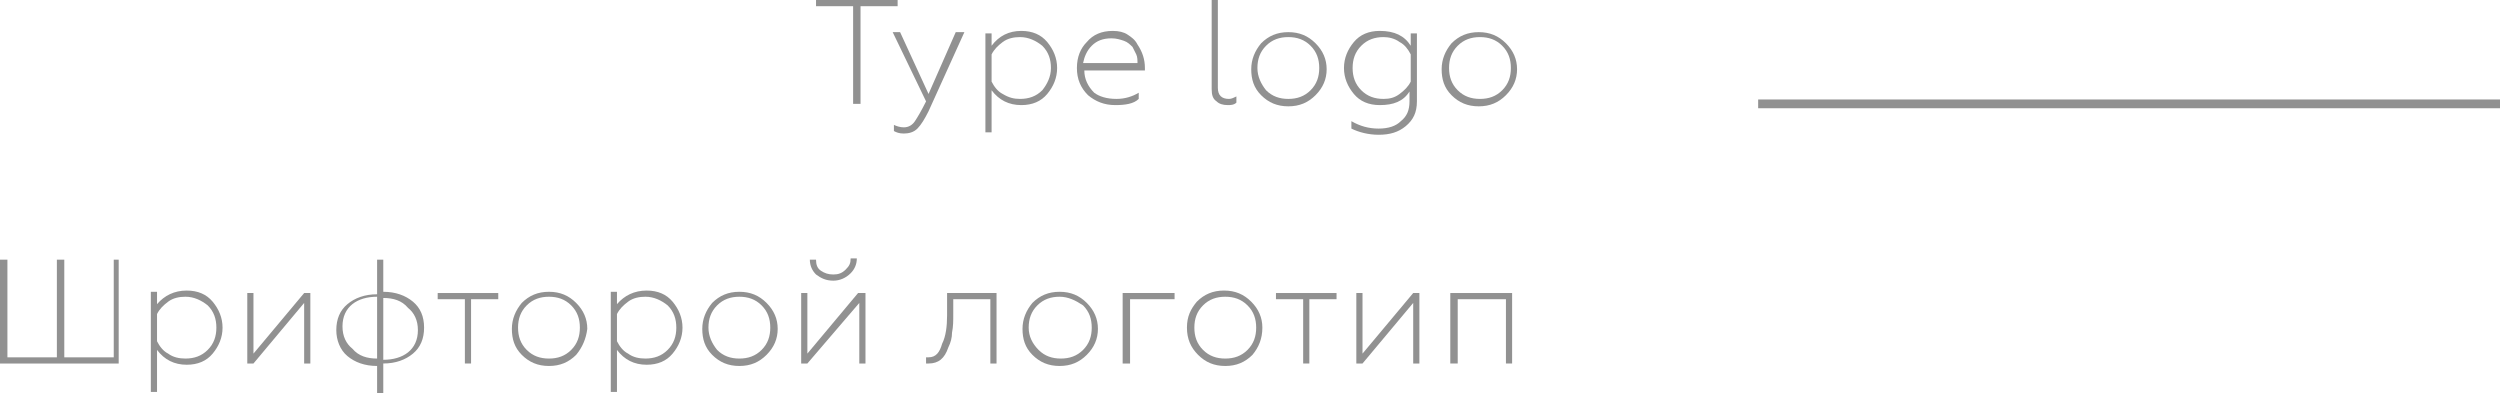 <?xml version="1.0" encoding="UTF-8"?> <!-- Generator: Adobe Illustrator 18.0.0, SVG Export Plug-In . SVG Version: 6.00 Build 0) --> <svg xmlns="http://www.w3.org/2000/svg" xmlns:xlink="http://www.w3.org/1999/xlink" id="Слой_1" x="0px" y="0px" viewBox="0 0 202.2 31.8" xml:space="preserve"> <g> <g> <g> <path fill="#919191" d="M69.5,8.4H69V0.5h-3V0h6.6v0.5h-3V8.4z"></path> <path fill="#919191" d="M73.1,10.8c-0.4,0-0.6-0.1-0.8-0.2v-0.5c0.2,0.1,0.5,0.2,0.8,0.2c0.4,0,0.7-0.2,0.9-0.5 c0.2-0.3,0.5-0.8,0.9-1.6l-2.7-5.6h0.6l2.3,5l2.2-5H78L75.1,9c-0.3,0.6-0.6,1.1-0.9,1.4C73.9,10.7,73.5,10.8,73.1,10.8z"></path> <path fill="#919191" d="M82.6,2.5c0.9,0,1.6,0.3,2.1,0.9c0.5,0.6,0.8,1.3,0.8,2.1c0,0.8-0.3,1.5-0.8,2.1 c-0.5,0.6-1.2,0.9-2.1,0.9c-1,0-1.8-0.4-2.4-1.2v3.4h-0.5V2.7h0.5v1C80.8,2.9,81.6,2.5,82.6,2.5z M82.5,3c-0.5,0-1,0.1-1.4,0.4 c-0.4,0.3-0.7,0.6-0.9,1v2.2c0.2,0.4,0.5,0.8,0.9,1C81.6,7.9,82,8,82.5,8c0.7,0,1.3-0.2,1.8-0.7C84.7,6.8,85,6.2,85,5.5 c0-0.7-0.2-1.3-0.7-1.8C83.8,3.3,83.2,3,82.5,3z"></path> <path fill="#919191" d="M90.2,8.5c-0.9,0-1.6-0.3-2.2-0.8c-0.6-0.6-0.9-1.3-0.9-2.2c0-0.9,0.3-1.6,0.8-2.1 c0.5-0.6,1.2-0.9,2.1-0.9c0.5,0,0.9,0.1,1.2,0.3s0.6,0.4,0.8,0.8c0.4,0.6,0.6,1.2,0.6,1.9v0.2h-4.9c0,0.7,0.3,1.3,0.8,1.8 C88.9,7.8,89.5,8,90.3,8c0.7,0,1.3-0.2,1.8-0.5V8C91.7,8.4,91,8.5,90.2,8.5z M87.6,5.1H92c0-0.2,0-0.5-0.1-0.7S91.7,4,91.6,3.8 c-0.2-0.2-0.4-0.4-0.7-0.5c-0.3-0.1-0.6-0.2-1-0.2c-0.7,0-1.2,0.2-1.6,0.6C87.9,4.1,87.7,4.6,87.6,5.1z"></path> <path fill="#919191" d="M99.3,8.5c-0.4,0-0.7-0.1-0.9-0.3C98.1,8,98,7.7,98,7.2V0h0.5v7.1c0,0.6,0.3,0.9,0.9,0.9 c0.2,0,0.4-0.1,0.6-0.2v0.5C99.8,8.5,99.5,8.5,99.3,8.5z"></path> <path fill="#919191" d="M106.4,7.7c-0.6,0.6-1.3,0.9-2.2,0.9c-0.9,0-1.6-0.3-2.2-0.9s-0.8-1.3-0.8-2.1s0.3-1.5,0.8-2.1 c0.6-0.6,1.3-0.9,2.2-0.9c0.9,0,1.6,0.3,2.2,0.9c0.6,0.6,0.9,1.3,0.9,2.1C107.3,6.4,107,7.1,106.4,7.7z M102.4,7.3 c0.5,0.5,1.1,0.7,1.8,0.7c0.7,0,1.3-0.2,1.8-0.7c0.5-0.5,0.7-1.1,0.7-1.8s-0.2-1.3-0.7-1.8c-0.5-0.5-1.1-0.7-1.8-0.7 s-1.3,0.2-1.8,0.7c-0.5,0.5-0.7,1.1-0.7,1.8S102,6.8,102.4,7.3z"></path> <path fill="#919191" d="M114.1,3.7v-1h0.5v5.5c0,0.9-0.3,1.5-0.9,2c-0.6,0.5-1.3,0.7-2.2,0.7c-0.8,0-1.6-0.2-2.2-0.5V9.8 c0.7,0.4,1.4,0.6,2.2,0.6c0.8,0,1.4-0.2,1.8-0.6c0.5-0.4,0.7-0.9,0.7-1.6V7.4c-0.5,0.8-1.3,1.1-2.4,1.1c-0.9,0-1.6-0.3-2.1-0.9 c-0.5-0.6-0.8-1.3-0.8-2.1c0-0.8,0.3-1.5,0.8-2.1c0.5-0.6,1.2-0.9,2.1-0.9C112.8,2.5,113.6,2.9,114.1,3.7z M114.1,6.6V4.4 c-0.2-0.4-0.5-0.8-0.9-1c-0.4-0.3-0.9-0.4-1.3-0.4c-0.7,0-1.3,0.2-1.8,0.7c-0.5,0.5-0.7,1.1-0.7,1.8c0,0.7,0.2,1.3,0.7,1.8 c0.5,0.5,1.1,0.7,1.8,0.7c0.5,0,0.9-0.1,1.3-0.4C113.6,7.3,113.9,7,114.1,6.6z"></path> <path fill="#919191" d="M121.8,7.7c-0.6,0.6-1.3,0.9-2.2,0.9c-0.9,0-1.6-0.3-2.2-0.9s-0.8-1.3-0.8-2.1s0.3-1.5,0.8-2.1 c0.6-0.6,1.3-0.9,2.2-0.9c0.9,0,1.6,0.3,2.2,0.9c0.6,0.6,0.9,1.3,0.9,2.1C122.7,6.4,122.4,7.1,121.8,7.7z M117.9,7.3 c0.5,0.5,1.1,0.7,1.8,0.7c0.7,0,1.3-0.2,1.8-0.7c0.5-0.5,0.7-1.1,0.7-1.8s-0.2-1.3-0.7-1.8c-0.5-0.5-1.1-0.7-1.8-0.7 s-1.3,0.2-1.8,0.7c-0.5,0.5-0.7,1.1-0.7,1.8S117.4,6.8,117.9,7.3z"></path> <path fill="#919191" d="M9,21h0.6v8.4H0V21h0.6v7.9h4V21h0.6v7.9h4V21z"></path> <path fill="#919191" d="M15.1,23.5c0.9,0,1.6,0.3,2.1,0.9c0.5,0.6,0.8,1.3,0.8,2.1c0,0.8-0.3,1.5-0.8,2.1 c-0.5,0.6-1.2,0.9-2.1,0.9c-1,0-1.8-0.4-2.4-1.2v3.4h-0.5v-8.1h0.5v1C13.3,23.9,14.1,23.5,15.1,23.5z M15,24 c-0.5,0-1,0.1-1.4,0.4c-0.4,0.3-0.7,0.6-0.9,1v2.2c0.2,0.4,0.5,0.8,0.9,1c0.4,0.3,0.9,0.4,1.4,0.4c0.7,0,1.3-0.2,1.8-0.7 c0.5-0.5,0.7-1.1,0.7-1.8c0-0.7-0.2-1.3-0.7-1.8C16.3,24.3,15.7,24,15,24z"></path> <path fill="#919191" d="M20.5,29.4H20v-5.7h0.5v4.9l4.1-4.9h0.5v5.7h-0.5v-4.9L20.5,29.4z"></path> <path fill="#919191" d="M31,31.8h-0.5v-2.2c-1,0-1.8-0.3-2.4-0.8c-0.6-0.5-0.9-1.3-0.9-2.1c0-0.9,0.3-1.6,0.9-2.1 c0.6-0.5,1.4-0.8,2.4-0.8V21H31v2.6c1,0,1.8,0.3,2.4,0.8c0.6,0.5,0.9,1.2,0.9,2.1c0,0.9-0.3,1.6-0.9,2.1 c-0.6,0.5-1.4,0.8-2.4,0.8V31.8z M30.5,29v-5c-0.8,0-1.5,0.2-2,0.6c-0.5,0.4-0.8,1-0.8,1.8s0.3,1.4,0.8,1.8 C29,28.8,29.7,29,30.5,29z M31,24.1v5c0.8,0,1.5-0.2,2-0.6c0.5-0.4,0.8-1,0.8-1.8s-0.3-1.4-0.8-1.8C32.5,24.3,31.8,24.1,31,24.1z "></path> <path fill="#919191" d="M38.1,29.4h-0.5v-5.2h-2.2v-0.5h4.9v0.5h-2.2V29.4z"></path> <path fill="#919191" d="M46.6,28.7c-0.6,0.6-1.3,0.9-2.2,0.9c-0.9,0-1.6-0.3-2.2-0.9s-0.8-1.3-0.8-2.1s0.3-1.5,0.8-2.1 c0.6-0.6,1.3-0.9,2.2-0.9c0.9,0,1.6,0.3,2.2,0.9c0.6,0.6,0.9,1.3,0.9,2.1C47.4,27.4,47.1,28.1,46.6,28.7z M42.6,28.3 c0.5,0.5,1.1,0.7,1.8,0.7c0.7,0,1.3-0.2,1.8-0.7c0.5-0.5,0.7-1.1,0.7-1.8s-0.2-1.3-0.7-1.8c-0.5-0.5-1.1-0.7-1.8-0.7 s-1.3,0.2-1.8,0.7c-0.5,0.5-0.7,1.1-0.7,1.8S42.1,27.8,42.6,28.3z"></path> <path fill="#919191" d="M52.3,23.5c0.9,0,1.6,0.3,2.1,0.9c0.5,0.6,0.8,1.3,0.8,2.1c0,0.8-0.3,1.5-0.8,2.1 c-0.5,0.6-1.2,0.9-2.1,0.9c-1,0-1.8-0.4-2.4-1.2v3.4h-0.5v-8.1h0.5v1C50.5,23.9,51.3,23.5,52.3,23.5z M52.2,24 c-0.5,0-1,0.1-1.4,0.4c-0.4,0.3-0.7,0.6-0.9,1v2.2c0.2,0.4,0.5,0.8,0.9,1c0.4,0.3,0.9,0.4,1.4,0.4c0.7,0,1.3-0.2,1.8-0.7 c0.5-0.5,0.7-1.1,0.7-1.8c0-0.7-0.2-1.3-0.7-1.8C53.5,24.3,52.9,24,52.2,24z"></path> <path fill="#919191" d="M62,28.7c-0.6,0.6-1.3,0.9-2.2,0.9c-0.9,0-1.6-0.3-2.2-0.9s-0.8-1.3-0.8-2.1s0.3-1.5,0.8-2.1 c0.6-0.6,1.3-0.9,2.2-0.9c0.9,0,1.6,0.3,2.2,0.9c0.6,0.6,0.9,1.3,0.9,2.1C62.9,27.4,62.6,28.1,62,28.7z M58,28.3 c0.5,0.5,1.1,0.7,1.8,0.7c0.7,0,1.3-0.2,1.8-0.7c0.5-0.5,0.7-1.1,0.7-1.8s-0.2-1.3-0.7-1.8c-0.5-0.5-1.1-0.7-1.8-0.7 s-1.3,0.2-1.8,0.7c-0.5,0.5-0.7,1.1-0.7,1.8S57.6,27.8,58,28.3z"></path> <path fill="#919191" d="M65.3,29.4h-0.5v-5.7h0.5v4.9l4.1-4.9H70v5.7h-0.5v-4.9L65.3,29.4z M67.4,22.7c-0.6,0-1-0.2-1.4-0.5 c-0.3-0.3-0.5-0.7-0.5-1.2H66c0,0.4,0.1,0.7,0.4,0.9s0.6,0.3,1,0.3c0.4,0,0.7-0.1,1-0.4s0.4-0.5,0.4-0.9h0.5 c0,0.5-0.2,0.9-0.5,1.2C68.4,22.5,67.9,22.7,67.4,22.7z"></path> <path fill="#919191" d="M76.6,25.5l0-1.8h4v5.7h-0.5v-5.2h-3l0,1.2c0,0.6,0,1-0.1,1.5c0,0.4-0.1,0.8-0.3,1.2 c-0.3,0.9-0.8,1.3-1.6,1.3c-0.1,0-0.2,0-0.2,0v-0.5c0,0,0.1,0,0.2,0c0.6,0,0.9-0.4,1.1-1.1C76.5,27.2,76.6,26.4,76.6,25.5z"></path> <path fill="#919191" d="M87.9,28.7c-0.6,0.6-1.3,0.9-2.2,0.9c-0.9,0-1.6-0.3-2.2-0.9s-0.8-1.3-0.8-2.1s0.3-1.5,0.8-2.1 c0.6-0.6,1.3-0.9,2.2-0.9c0.9,0,1.6,0.3,2.2,0.9c0.6,0.6,0.9,1.3,0.9,2.1C88.8,27.4,88.5,28.1,87.9,28.7z M84,28.3 c0.5,0.5,1.1,0.7,1.8,0.7c0.7,0,1.3-0.2,1.8-0.7c0.5-0.5,0.7-1.1,0.7-1.8s-0.2-1.3-0.7-1.8C87,24.3,86.4,24,85.7,24 s-1.3,0.2-1.8,0.7c-0.5,0.5-0.7,1.1-0.7,1.8S83.5,27.8,84,28.3z"></path> <path fill="#919191" d="M91.3,29.4h-0.5v-5.7h4.2v0.5h-3.6V29.4z"></path> <path fill="#919191" d="M101.3,28.7c-0.6,0.6-1.3,0.9-2.2,0.9c-0.9,0-1.6-0.3-2.2-0.9S96,27.4,96,26.5s0.3-1.5,0.8-2.1 c0.6-0.6,1.3-0.9,2.2-0.9c0.9,0,1.6,0.3,2.2,0.9c0.6,0.6,0.9,1.3,0.9,2.1C102.1,27.4,101.8,28.1,101.3,28.7z M97.3,28.3 c0.5,0.5,1.1,0.7,1.8,0.7c0.7,0,1.3-0.2,1.8-0.7c0.5-0.5,0.7-1.1,0.7-1.8s-0.2-1.3-0.7-1.8c-0.5-0.5-1.1-0.7-1.8-0.7 s-1.3,0.2-1.8,0.7c-0.5,0.5-0.7,1.1-0.7,1.8S96.8,27.8,97.3,28.3z"></path> <path fill="#919191" d="M105.9,29.4h-0.5v-5.2h-2.2v-0.5h4.9v0.5h-2.2V29.4z"></path> <path fill="#919191" d="M110.2,29.4h-0.5v-5.7h0.5v4.9l4.1-4.9h0.5v5.7h-0.5v-4.9L110.2,29.4z"></path> <path fill="#919191" d="M117.8,29.4h-0.5v-5.7h5v5.7h-0.5v-5.2h-3.9V29.4z"></path> </g> </g> <line fill="none" stroke="#919191" stroke-width="0.709" stroke-miterlimit="10" x1="202.2" y1="8.4" x2="142.2" y2="8.4"></line> </g> </svg> 